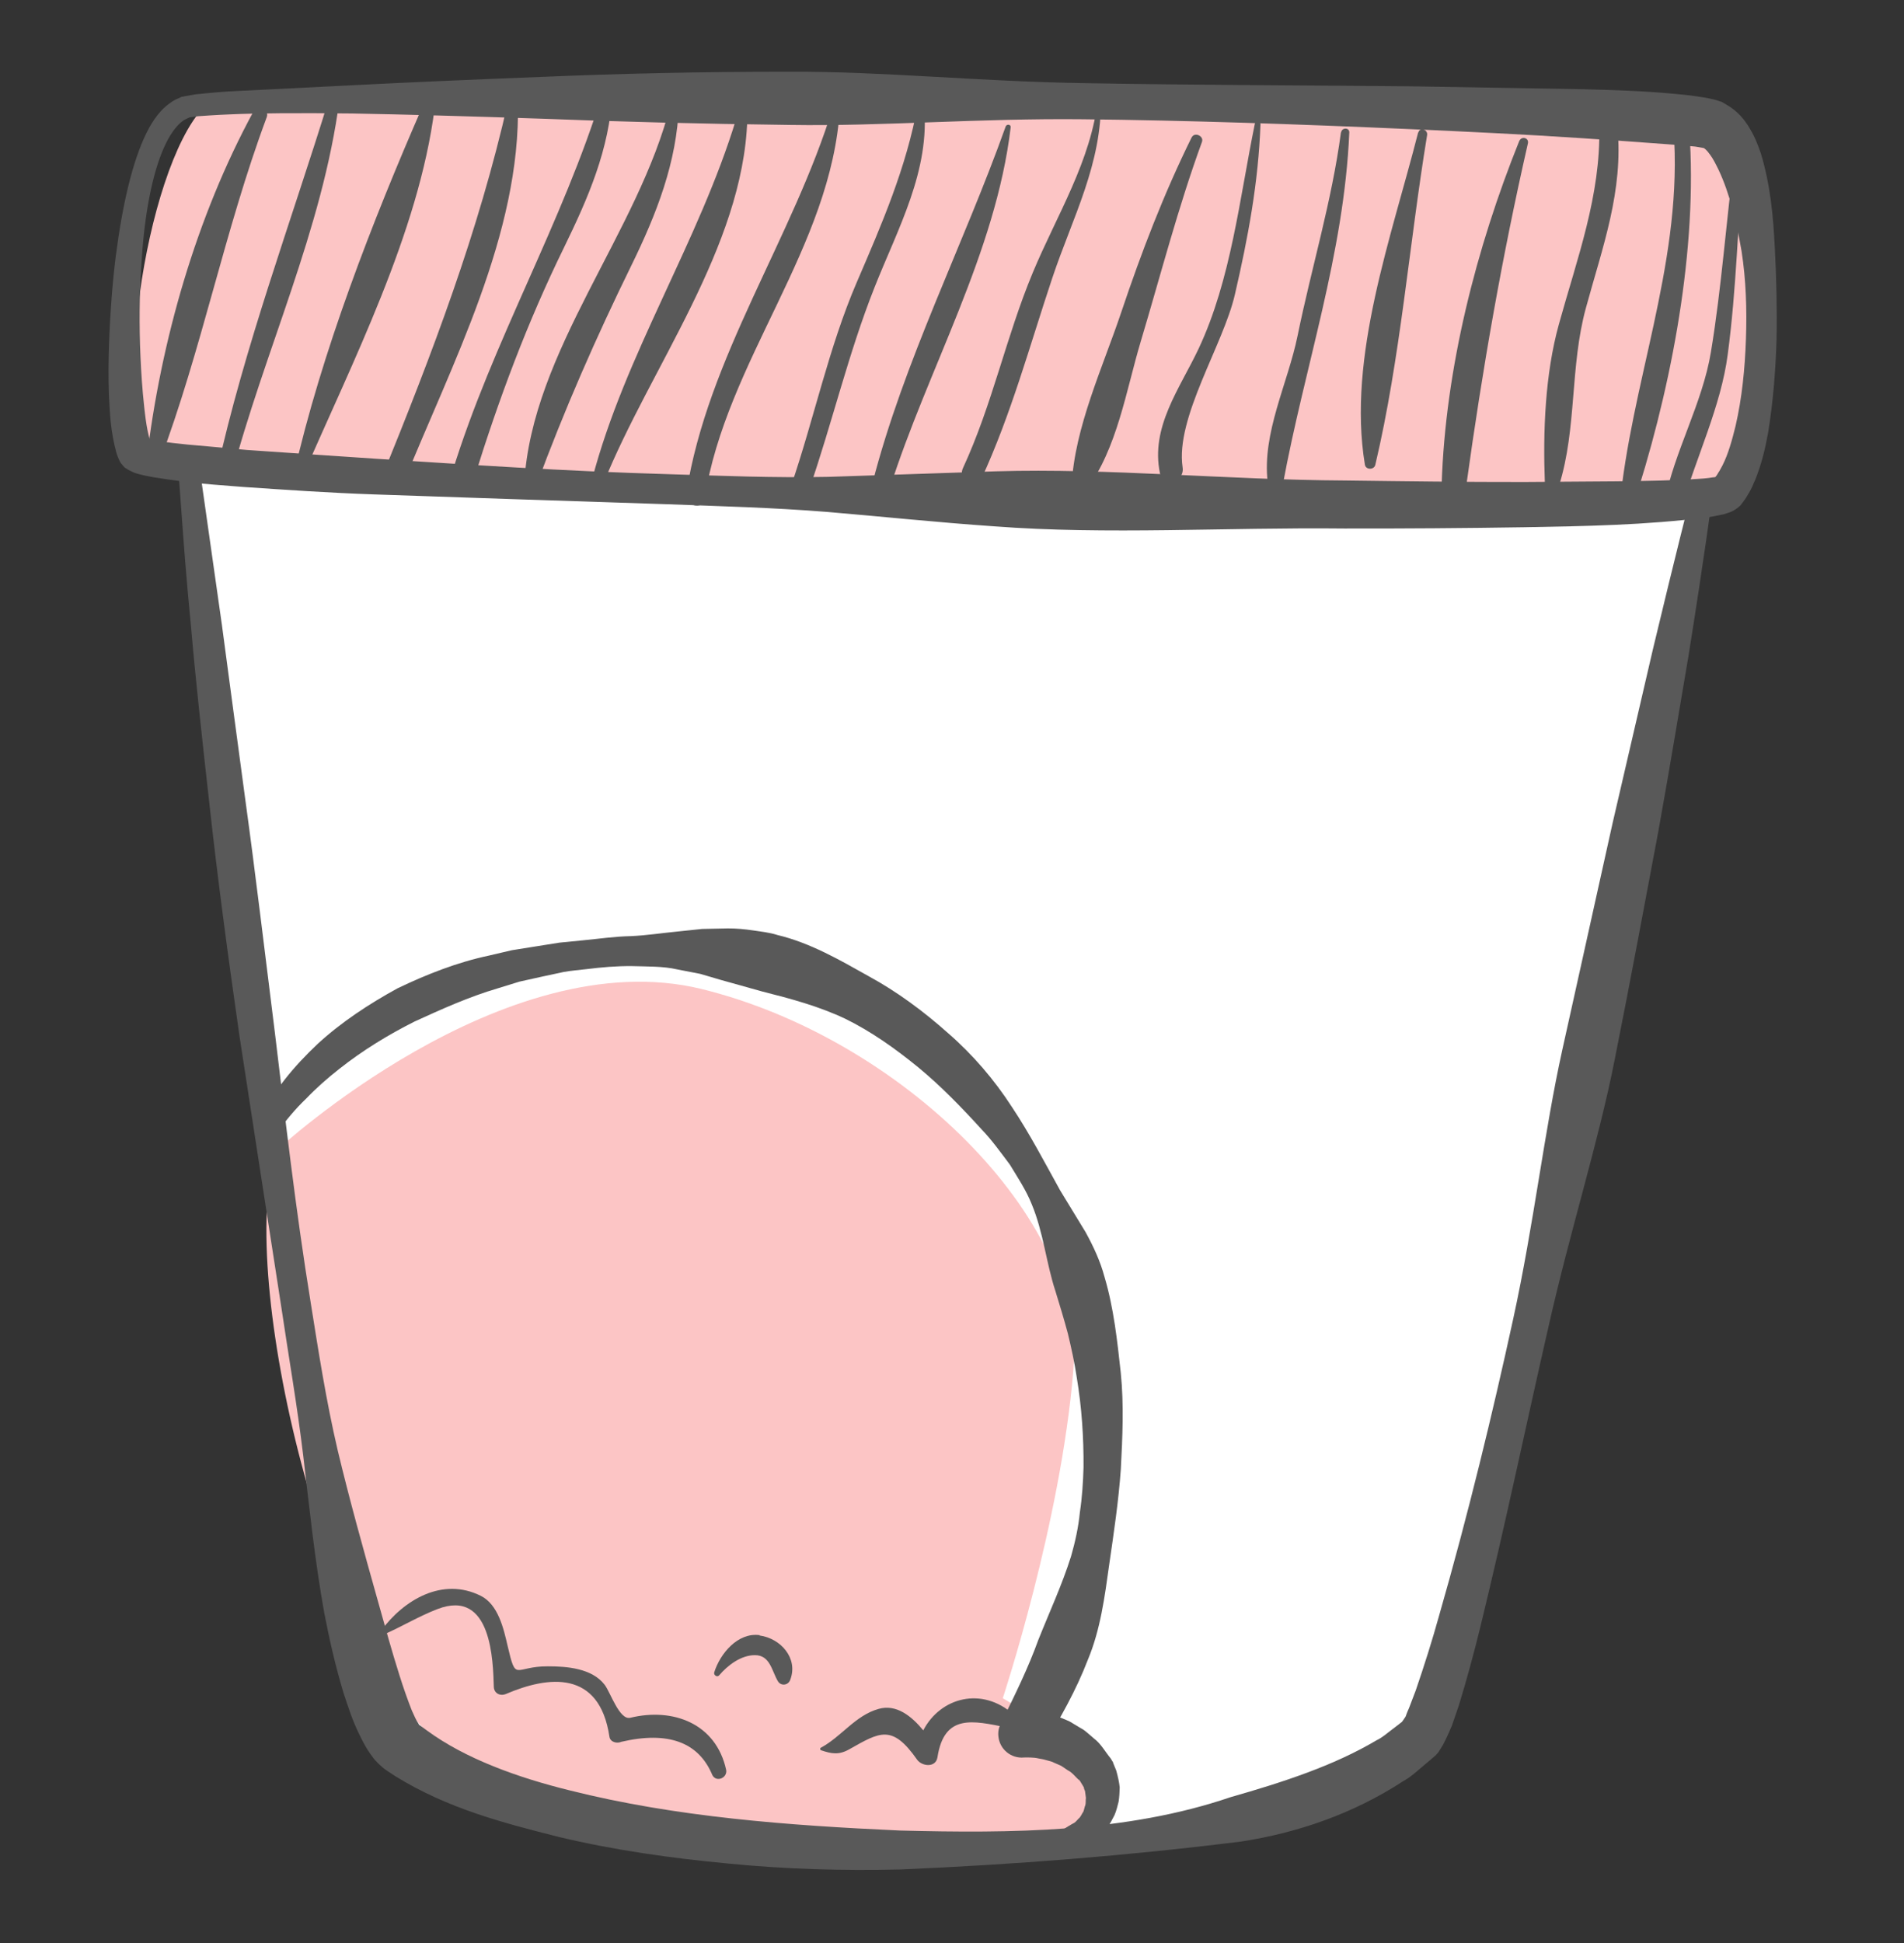 <svg width="98" height="100" viewBox="0 0 98 100" fill="none" xmlns="http://www.w3.org/2000/svg">
<rect x="0" y="0" width="98" height="100" fill="#333333" stroke="none"/>
<path d="M10.204 30.646L13.704 56.646L18.204 82.646L19.704 88.646L21.704 91.146L29.204 93.646L41.204 95.146H53.704L64.204 93.646L71.704 90.146L73.704 88.646L78.204 70.646L86.704 29.646L87.704 25.646H74.204H51.704L21.204 24.646L9.704 24.146L10.204 30.646Z" fill="white"/>
<path d="M10.473 5.537C7.459 8.71 5.492 21.87 8.209 23.805C10.919 25.727 88.235 27.473 90.041 24.313C91.847 21.153 91.546 6.662 86.209 6.381C80.872 6.099 13.25 2.615 10.473 5.537Z" fill="#FCC5C5"/>
<path d="M14.269 59.178C14.269 59.178 25.927 48.398 36.124 50.904C46.321 53.409 55.878 62.708 55.243 70.532C54.608 78.356 51.613 87.403 51.613 87.403C51.613 87.403 58.177 91.075 56.549 93.507C54.922 95.939 28.906 94.954 22.7 89.825C16.495 84.696 12.109 64.826 14.269 59.178V59.178Z" fill="#FCC5C5"/>
<path d="M13.295 57.734C14.041 56.167 15.129 54.879 16.349 53.727C17.587 52.59 18.997 51.669 20.461 50.865C21.966 50.144 23.528 49.529 25.147 49.185L26.349 48.904L27.571 48.709L28.792 48.515L30.017 48.394C30.829 48.316 31.641 48.196 32.458 48.18C33.28 48.145 34.063 48.019 34.938 47.935L36.143 47.809L37.458 47.782C37.911 47.78 38.333 47.822 38.751 47.883C39.178 47.947 39.61 47.991 40.02 48.123C41.703 48.526 43.217 49.403 44.683 50.226C46.173 51.035 47.54 52.05 48.799 53.173C50.072 54.279 51.176 55.569 52.079 56.965C53.004 58.356 53.766 59.82 54.565 61.263L55.871 63.406C56.277 64.144 56.634 64.912 56.849 65.716C57.328 67.327 57.505 68.997 57.686 70.648C57.855 72.306 57.775 73.975 57.689 75.623C57.572 77.272 57.327 78.901 57.089 80.541C56.86 82.184 56.641 83.871 55.993 85.421C55.393 86.983 54.569 88.448 53.697 89.861L52.557 88.006C52.877 88.002 53.066 88.028 53.294 88.063C53.525 88.089 53.741 88.132 53.952 88.194C54.166 88.246 54.387 88.311 54.591 88.402C54.795 88.494 55.016 88.558 55.201 88.686L55.784 89.035C55.967 89.173 56.135 89.327 56.305 89.472C56.67 89.747 56.888 90.161 57.165 90.497L57.187 90.533L57.268 90.666L57.278 90.669L57.3 90.746L57.351 90.872L57.454 91.124C57.53 91.4 57.607 91.718 57.632 91.992C57.624 92.237 57.615 92.482 57.575 92.729C57.517 92.962 57.46 93.195 57.364 93.419C57.248 93.638 57.145 93.849 57.005 94.041C56.836 94.226 56.687 94.416 56.496 94.565C56.288 94.699 56.089 94.836 55.871 94.926C55.639 94.993 55.408 95.049 55.19 95.099C54.897 95.161 54.613 94.978 54.551 94.684C54.504 94.457 54.602 94.223 54.796 94.106L54.977 93.996C55.098 93.923 55.207 93.857 55.314 93.801C55.415 93.723 55.483 93.616 55.572 93.545C55.647 93.45 55.697 93.329 55.76 93.241C55.808 93.129 55.82 92.998 55.865 92.896C55.894 92.78 55.874 92.651 55.893 92.532C55.88 92.416 55.858 92.297 55.846 92.181C55.814 92.101 55.792 92.065 55.789 91.992L55.65 91.762L55.577 91.641L55.54 91.581L55.53 91.578C55.664 91.786 55.569 91.629 55.599 91.677L55.584 91.653C55.36 91.475 55.214 91.233 54.956 91.108L54.62 90.881L54.248 90.718C54.132 90.648 53.991 90.634 53.858 90.591C53.734 90.55 53.595 90.526 53.457 90.502C53.321 90.469 53.19 90.457 53.047 90.453C52.926 90.444 52.749 90.452 52.707 90.452C52.043 90.516 51.452 90.031 51.388 89.366C51.363 89.133 51.406 88.917 51.505 88.725L51.567 88.597C52.245 87.219 52.924 85.841 53.442 84.403C54.006 82.987 54.66 81.582 55.127 80.101C55.34 79.36 55.507 78.598 55.583 77.824C55.699 77.059 55.747 76.278 55.77 75.512C55.781 73.959 55.675 72.42 55.422 70.895C55.309 70.136 55.144 69.385 54.966 68.641C54.767 67.902 54.546 67.168 54.322 66.444C53.85 65.01 53.706 63.42 53.103 61.974C52.816 61.255 52.38 60.602 51.977 59.937C51.511 59.318 51.06 58.682 50.526 58.128C49.489 56.988 48.429 55.894 47.256 54.926C46.081 53.968 44.845 53.087 43.494 52.426C42.128 51.781 40.679 51.394 39.244 51.032L37.105 50.434L36.038 50.121L34.849 49.89C34.128 49.723 33.299 49.746 32.532 49.722C31.741 49.714 30.963 49.78 30.188 49.878C29.795 49.925 29.407 49.953 29.019 50.023L27.878 50.268L26.734 50.522L25.62 50.866C24.132 51.304 22.731 51.938 21.339 52.574C19.976 53.259 18.667 54.06 17.465 55.011C16.866 55.481 16.288 55.988 15.762 56.538C15.211 57.062 14.714 57.661 14.289 58.257L14.26 58.291C14.075 58.544 13.733 58.593 13.477 58.417C13.258 58.261 13.187 57.965 13.298 57.724L13.295 57.734Z" fill="#595959"/>
<path d="M37.374 91.082C36.855 88.71 34.652 87.87 32.44 88.408C31.883 88.539 31.428 87.119 31.126 86.715C30.472 85.855 29.167 85.76 28.199 85.76C26.451 85.752 26.575 86.627 26.124 84.694C25.924 83.831 25.645 82.578 24.745 82.131C22.791 81.156 20.797 82.314 19.606 83.937C19.526 84.051 19.675 84.16 19.779 84.113C20.704 83.702 21.563 83.182 22.507 82.817C25.318 81.726 25.375 85.519 25.417 86.816C25.428 87.148 25.739 87.307 26.037 87.185C28.235 86.242 30.853 85.938 31.367 89.38C31.409 89.668 31.761 89.745 31.982 89.644C34.395 89.084 35.962 89.664 36.667 91.362C36.88 91.754 37.458 91.494 37.374 91.082V91.082Z" fill="#595959"/>
<path d="M52.187 88.255C50.543 86.77 48.399 87.365 47.521 89.055C46.926 88.332 46.138 87.685 45.217 87.953C44.023 88.288 43.312 89.38 42.245 89.952C42.196 89.981 42.209 90.056 42.255 90.078C42.796 90.262 43.17 90.334 43.707 90.033C45.285 89.144 45.914 88.722 47.202 90.562C47.446 90.91 48.167 90.995 48.252 90.439C48.602 88.177 50.092 88.564 51.791 88.899C52.136 88.963 52.486 88.544 52.175 88.262L52.187 88.255Z" fill="#595959"/>
<path d="M39.107 84.156C37.971 84 37.059 85.115 36.762 86.071C36.719 86.205 36.911 86.345 37.013 86.226C37.462 85.698 38.143 85.185 38.854 85.185C39.637 85.182 39.718 85.984 40.038 86.526C40.199 86.792 40.573 86.74 40.673 86.456C41.1 85.346 40.179 84.316 39.092 84.172L39.107 84.156Z" fill="#595959"/>
<path d="M9.786 6.027C9.786 6.027 9.74 6.047 9.658 6.088C9.566 6.128 9.425 6.196 9.37 6.255C9.196 6.376 8.845 6.754 8.554 7.352C7.951 8.552 7.471 10.628 7.298 13.304C7.197 14.638 7.159 16.132 7.207 17.74C7.235 18.55 7.277 19.384 7.353 20.247C7.436 21.081 7.518 22.049 7.741 22.732C7.754 22.766 7.771 22.822 7.781 22.824L7.79 22.826L7.788 22.836C7.715 22.756 7.956 23.032 7.617 22.65C7.656 22.66 7.763 22.768 7.702 22.681C7.673 22.633 7.617 22.609 7.588 22.602C7.763 22.645 7.981 22.677 8.21 22.713C8.668 22.774 9.149 22.83 9.641 22.879C10.638 22.97 11.657 23.055 12.703 23.158C14.819 23.307 17.048 23.453 19.367 23.611C24.02 23.91 29.064 24.253 34.413 24.404C37.091 24.485 39.832 24.602 42.648 24.542C45.461 24.451 48.327 24.352 51.254 24.257C57.094 24.086 63.111 24.699 69.231 24.73C72.289 24.771 75.379 24.809 78.469 24.806C80.016 24.795 81.564 24.784 83.111 24.773C84.649 24.759 86.22 24.733 87.677 24.628C87.857 24.61 88.036 24.593 88.177 24.566C88.361 24.57 88.448 24.426 88.151 24.713L88.339 24.492C88.399 24.414 88.406 24.385 88.44 24.331C88.501 24.254 88.585 24.079 88.657 23.952C88.958 23.357 89.154 22.643 89.33 21.924C89.664 20.482 89.813 18.954 89.865 17.442C89.917 15.931 89.87 14.406 89.638 12.918C89.382 11.444 89.034 9.968 88.459 8.746C88.315 8.453 88.171 8.16 88.015 7.957C87.863 7.735 87.7 7.602 87.676 7.617C87.725 7.628 87.555 7.566 87.793 7.645L87.657 7.612L87.37 7.562C87.203 7.531 87.079 7.532 86.929 7.515C86.689 7.487 86.264 7.455 85.91 7.43C84.413 7.319 82.926 7.211 81.436 7.113C78.447 6.914 75.485 6.774 72.572 6.645C66.745 6.387 61.108 6.197 55.757 6.138C50.406 6.08 45.349 6.506 40.682 6.43C36.011 6.374 31.734 6.26 27.94 6.111C24.151 5.983 20.838 5.89 18.121 5.841C15.4 5.81 13.266 5.821 11.818 5.888C11.09 5.915 10.555 5.959 10.188 5.982C9.881 6.02 9.73 6.044 9.73 6.044L9.788 6.018L9.786 6.027ZM9.384 4.981C9.384 4.981 9.624 4.927 10.053 4.857C10.443 4.819 11.015 4.754 11.748 4.707C13.207 4.633 15.356 4.523 18.086 4.39C20.819 4.248 24.129 4.104 27.924 3.955C31.722 3.796 36.012 3.687 40.685 3.692C45.366 3.668 50.416 4.198 55.771 4.278C61.122 4.378 66.773 4.386 72.619 4.442C75.541 4.491 78.525 4.544 81.53 4.593C83.044 4.635 84.557 4.678 86.108 4.822C86.508 4.868 86.845 4.879 87.36 4.964C87.588 5 87.847 5.033 88.052 5.083L88.333 5.152L88.467 5.195C88.753 5.286 88.617 5.253 88.71 5.296L88.826 5.366C89.478 5.732 89.824 6.208 90.071 6.629C90.335 7.065 90.489 7.484 90.634 7.9C91.133 9.557 91.268 11.145 91.35 12.741C91.434 14.327 91.469 15.901 91.439 17.489C91.39 19.073 91.268 20.66 91.005 22.274C90.858 23.082 90.672 23.881 90.334 24.714C90.23 24.926 90.173 25.118 90.019 25.368C89.951 25.475 89.874 25.621 89.814 25.699L89.642 25.935C89.642 25.935 89.577 26.032 89.49 26.093C89.425 26.149 89.338 26.21 89.265 26.254C89.062 26.369 89.033 26.362 88.953 26.393C88.796 26.448 88.662 26.487 88.556 26.502C88.316 26.556 88.112 26.588 87.909 26.621C84.677 27.032 81.597 27.078 78.474 27.135C75.362 27.184 72.267 27.206 69.19 27.201C63.048 27.134 56.999 27.532 51.166 27.088C48.25 26.887 45.38 26.583 42.575 26.347C39.768 26.121 37.015 26.052 34.342 25.951C28.988 25.779 23.923 25.606 19.246 25.445C16.908 25.365 14.671 25.207 12.534 25.063C11.464 24.975 10.418 24.913 9.401 24.777C8.892 24.714 8.385 24.64 7.88 24.558C7.623 24.515 7.358 24.46 7.069 24.379C6.923 24.343 6.758 24.261 6.612 24.184C6.432 24.078 6.452 24.083 6.391 24.037C6.04 23.622 6.274 23.885 6.179 23.769L6.145 23.699L6.079 23.549C6.032 23.445 6.025 23.391 5.993 23.311C5.685 22.175 5.657 21.283 5.607 20.354C5.574 19.44 5.583 18.567 5.611 17.739C5.67 16.075 5.79 14.54 5.961 13.171C6.316 10.427 6.834 8.278 7.534 6.854C7.885 6.137 8.286 5.638 8.723 5.323C8.963 5.145 9.086 5.104 9.178 5.064C9.27 5.025 9.306 5.003 9.306 5.003L9.365 4.976L9.384 4.981Z" fill="#595959"/>
<path d="M10.292 24.213C10.292 24.213 10.704 27.105 11.42 32.151C11.758 34.675 12.166 37.751 12.641 41.266C13.126 44.783 13.6 48.761 14.142 53.096C14.671 57.437 15.195 62.138 15.998 67.082C16.392 69.547 16.785 72.095 17.383 74.651C17.992 77.2 18.716 79.788 19.447 82.387C19.808 83.681 20.168 84.984 20.568 86.246C20.765 86.871 20.983 87.491 21.199 88.038C21.311 88.293 21.439 88.571 21.524 88.685C21.6 88.796 21.519 88.704 21.549 88.752L21.977 89.064C23.957 90.518 26.653 91.489 29.343 92.15C34.784 93.518 40.568 93.95 46.322 94.211C52.083 94.359 57.993 94.318 63.343 92.492C66.023 91.729 68.653 90.872 70.848 89.568C71.15 89.426 71.365 89.222 71.617 89.036L71.984 88.756L72.163 88.614C72.12 88.665 72.328 88.449 72.084 88.729L72.117 88.675L72.195 88.571L72.339 88.359C72.375 88.296 72.375 88.254 72.397 88.208C72.43 88.114 72.474 88.021 72.519 87.919L72.867 87.006C73.304 85.733 73.715 84.434 74.076 83.132C75.576 77.909 76.819 72.767 77.885 67.881C78.954 62.984 79.476 58.263 80.421 53.995C81.367 49.727 82.236 45.812 83.005 42.345C83.804 38.886 84.505 35.865 85.084 33.382C86.272 28.422 86.997 25.594 86.997 25.594C87.071 25.293 87.383 25.112 87.684 25.186C87.966 25.255 88.137 25.523 88.099 25.803C88.099 25.803 87.716 28.705 86.909 33.748C86.476 36.267 85.981 39.328 85.348 42.828C84.686 46.321 83.962 50.272 83.104 54.561C82.255 58.853 80.799 63.397 79.701 68.286C78.581 73.18 77.506 78.353 76.201 83.706C75.872 85.046 75.511 86.389 75.092 87.758L74.73 88.812C74.634 89.036 74.538 89.26 74.432 89.481L74.271 89.802L74.133 90.025L74.066 90.132L74.032 90.186C73.76 90.5 73.921 90.302 73.851 90.378L73.629 90.57L73.174 90.953C72.875 91.209 72.57 91.484 72.239 91.66C69.662 93.344 66.795 94.329 63.884 94.777C58.02 95.509 52.203 95.965 46.313 96.216C43.371 96.287 40.417 96.199 37.481 95.91C34.552 95.634 31.626 95.224 28.766 94.542C25.906 93.818 23.058 93.088 20.34 91.411L19.897 91.117C19.649 90.953 19.308 90.622 19.188 90.438C18.845 89.993 18.676 89.632 18.49 89.257C18.133 88.531 17.914 87.829 17.683 87.133C17.263 85.743 16.952 84.369 16.689 83.007C16.198 80.271 15.922 77.577 15.611 74.947C15.297 72.327 14.85 69.787 14.483 67.297C13.714 62.34 12.991 57.653 12.326 53.319C11.702 48.985 11.177 45.005 10.789 41.47C10.391 37.933 10.056 34.854 9.837 32.308C9.587 29.765 9.44 27.762 9.343 26.4C9.245 25.037 9.188 24.302 9.188 24.302C9.163 23.987 9.392 23.724 9.707 23.699C10.001 23.678 10.268 23.888 10.309 24.186L10.292 24.213Z" fill="#595959"/>
<path d="M13.052 5.728C10.103 11.151 8.266 17.578 7.544 23.703C7.497 24.103 8.077 24.132 8.199 23.802C10.383 18.016 11.558 11.848 13.73 6.028C13.878 5.632 13.256 5.356 13.052 5.728Z" fill="#595959"/>
<path d="M16.947 5.047C14.969 11.461 12.589 17.796 11.141 24.36C11.032 24.848 11.76 25.068 11.892 24.575C13.606 18.056 16.596 11.84 17.473 5.125C17.518 4.817 17.035 4.77 16.947 5.047Z" fill="#595959"/>
<path d="M21.758 5.457C19.167 11.39 16.541 18.139 15.112 24.46C15.04 24.752 15.439 24.849 15.554 24.589C18.11 18.668 21.554 11.987 22.372 5.556C22.424 5.178 21.89 5.17 21.767 5.459L21.758 5.457Z" fill="#595959"/>
<path d="M26.654 5.27C26.65 4.991 26.228 4.908 26.159 5.189C24.629 11.96 22.244 18.191 19.638 24.604C19.355 25.297 20.472 25.612 20.743 24.927C23.226 18.762 26.82 12.055 26.656 5.26L26.654 5.27Z" fill="#595959"/>
<path d="M31.025 4.748C28.959 11.479 25.358 17.545 23.273 24.313C23.053 25.042 24.17 25.357 24.397 24.641C25.678 20.517 27.132 16.611 29.032 12.733C30.278 10.176 31.362 7.693 31.522 4.818C31.543 4.525 31.111 4.481 31.027 4.738L31.025 4.748Z" fill="#595959"/>
<path d="M34.524 5.339C32.878 11.958 27.368 18.039 26.983 24.885C26.963 25.261 27.49 25.297 27.61 24.977C29.054 21.069 30.666 17.397 32.504 13.647C33.786 11.027 34.849 8.333 34.942 5.401C34.948 5.166 34.582 5.106 34.524 5.339Z" fill="#595959"/>
<path d="M37.908 6.068C35.963 12.479 32.161 18.228 30.473 24.681C30.375 25.08 30.916 25.223 31.068 24.858C33.462 18.928 38.246 12.741 38.464 6.153C38.472 5.825 38.004 5.762 37.908 6.068Z" fill="#595959"/>
<path d="M42.883 5.478C40.817 12.25 36.421 18.368 35.322 25.399C35.222 26.013 36.162 26.295 36.264 25.672C37.372 18.561 42.82 12.732 43.232 5.522C43.241 5.319 42.943 5.276 42.885 5.468L42.883 5.478Z" fill="#595959"/>
<path d="M47.559 5.432C47.548 5.265 47.279 5.188 47.241 5.385C46.648 8.637 45.396 11.512 44.098 14.529C42.659 17.872 41.903 21.538 40.728 24.977C40.534 25.558 41.44 25.811 41.632 25.24C42.83 21.786 43.662 18.191 45.011 14.795C46.209 11.763 47.89 8.778 47.559 5.432Z" fill="#595959"/>
<path d="M51.764 6.506C49.579 12.632 46.523 18.574 44.902 24.88C44.759 25.462 45.614 25.713 45.796 25.14C47.752 18.979 51.254 13.023 52.021 6.549C52.038 6.398 51.817 6.375 51.764 6.506Z" fill="#595959"/>
<path d="M56.519 5.049C56.166 8.288 54.39 11.075 53.16 14.026C51.781 17.333 51.08 20.816 49.565 24.089C49.265 24.726 50.213 25.309 50.506 24.66C52.05 21.312 52.994 17.806 54.16 14.313C55.21 11.173 56.727 8.436 56.665 5.043C56.657 4.949 56.523 4.947 56.522 5.039L56.519 5.049Z" fill="#595959"/>
<path d="M61.337 7.066C59.901 9.978 58.756 12.961 57.721 16.043C56.786 18.841 55.291 22.036 55.162 24.991C55.147 25.43 55.683 25.51 55.912 25.206C57.5 23.104 57.965 20.078 58.712 17.584C59.741 14.15 60.636 10.673 61.864 7.309C61.982 6.998 61.481 6.772 61.334 7.076L61.337 7.066Z" fill="#595959"/>
<path d="M64.877 6.402C64.886 6.24 64.629 6.197 64.589 6.362C63.804 10.185 63.367 14.393 61.689 17.955C60.722 20.003 59.207 21.979 59.704 24.356C59.865 25.127 60.984 24.805 60.87 24.056C60.488 21.501 62.962 17.763 63.562 15.151C64.234 12.247 64.771 9.393 64.877 6.402Z" fill="#595959"/>
<path d="M69.019 6.812C68.551 10.352 67.503 13.781 66.789 17.272C66.288 19.733 64.952 22.278 65.248 24.802C65.294 25.204 65.945 25.405 66.032 24.922C67.152 18.854 69.178 13.081 69.449 6.825C69.465 6.551 69.062 6.555 69.029 6.814L69.019 6.812Z" fill="#595959"/>
<path d="M72.992 6.82C71.646 12.132 69.331 18.37 70.253 23.92C70.3 24.189 70.722 24.19 70.787 23.928C72.084 18.439 72.533 12.546 73.454 6.954C73.503 6.668 73.076 6.521 73.002 6.822L72.992 6.82Z" fill="#595959"/>
<path d="M78.201 7.245C75.983 12.755 74.392 18.975 74.203 24.942C74.173 25.779 75.364 25.753 75.474 24.966C76.299 19.011 77.304 13.244 78.641 7.384C78.712 7.093 78.317 6.985 78.199 7.255L78.201 7.245Z" fill="#595959"/>
<path d="M83.238 6.526C83.185 5.947 82.299 5.904 82.314 6.515C82.403 10.049 81.168 13.318 80.238 16.684C79.523 19.258 79.414 22.217 79.515 24.867C79.536 25.285 80.118 25.387 80.25 24.976C81.167 22.04 80.802 18.872 81.624 15.861C82.478 12.724 83.572 9.821 83.248 6.529L83.238 6.526Z" fill="#595959"/>
<path d="M86.986 7.282C86.96 6.761 86.15 6.747 86.176 7.269C86.489 13.792 83.949 19.768 83.352 26.14C83.32 26.523 83.885 26.57 83.988 26.234C85.902 20.454 87.317 13.398 86.986 7.282Z" fill="#595959"/>
<path d="M89.288 8.013C88.844 11.373 88.617 14.768 88.063 18.112C87.625 20.774 86.183 23.21 85.662 25.873C85.551 26.453 86.381 26.719 86.556 26.134C87.292 23.555 88.582 20.906 88.927 18.242C89.382 14.842 89.448 11.429 89.739 8.02C89.772 7.72 89.326 7.733 89.288 8.013Z" fill="#595959"/>
</svg>
